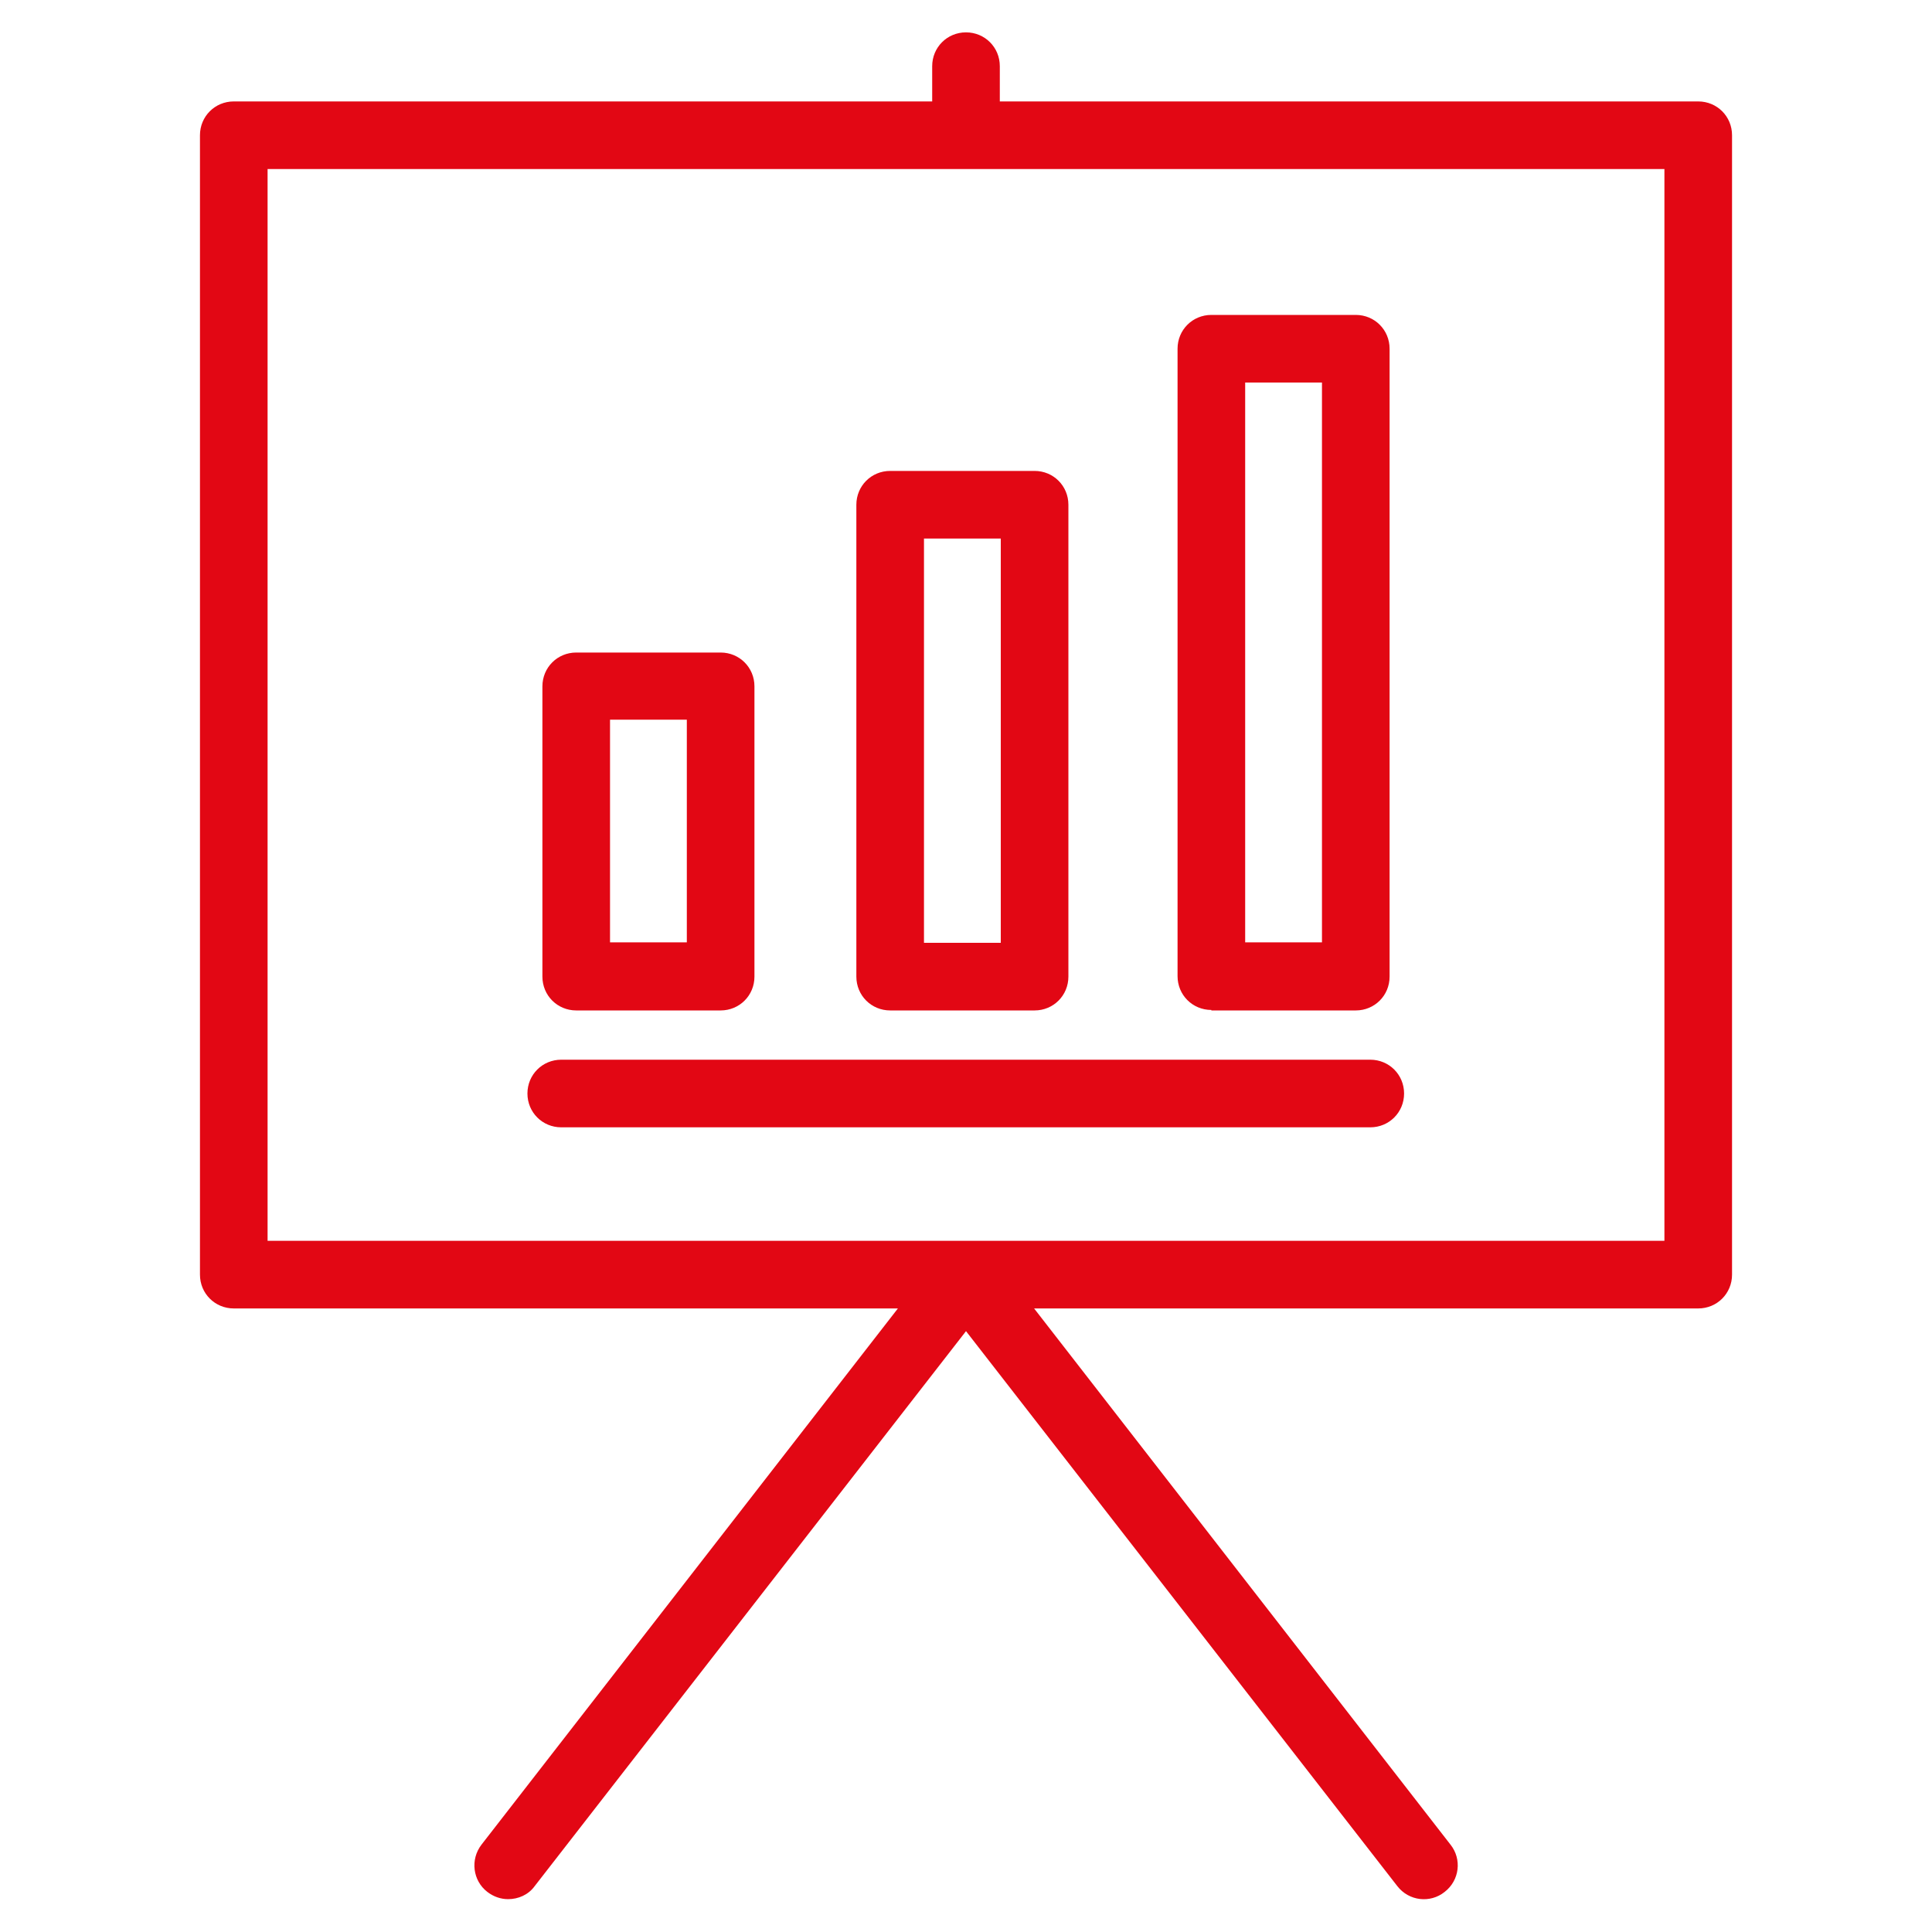<?xml version="1.0" encoding="UTF-8"?> <svg xmlns="http://www.w3.org/2000/svg" id="Layer_1" data-name="Layer 1" width="40" height="40" viewBox="0 0 40 40"><path d="M35.16,2.1h-14.46v-.73c0-.39-.31-.7-.7-.7s-.7.31-.7.7v.73H4.84c-.39,0-.7.31-.7.7v23.59c0,.39.31.7.7.7h13.75l-8.62,11.1c-.24.31-.18.75.12.98.13.1.28.15.43.15.21,0,.42-.09.55-.27l8.93-11.49,8.93,11.49c.24.31.68.36.98.12.31-.24.36-.68.12-.98l-8.62-11.1h13.75c.39,0,.7-.31.7-.7V2.8c0-.39-.31-.7-.7-.7ZM34.46,25.69H5.54V3.5h28.92v22.19Z" style="fill: #e20714; stroke-width: 0px;"></path><path d="M11.93,20.92h2.99c.39,0,.7-.31.7-.7v-6.01c0-.39-.31-.7-.7-.7h-2.99c-.39,0-.7.31-.7.7v6.01c0,.39.31.7.7.7ZM12.63,14.9h1.59v4.61h-1.59v-4.61Z" style="fill: #e20714; stroke-width: 0px;"></path><path d="M18.43,20.92h2.99c.39,0,.7-.31.7-.7v-9.77c0-.39-.31-.7-.7-.7h-2.99c-.39,0-.7.31-.7.7v9.77c0,.39.31.7.7.7ZM19.13,11.15h1.59v8.37h-1.59v-8.37Z" style="fill: #e20714; stroke-width: 0px;"></path><path d="M25.08,20.92h2.99c.39,0,.7-.31.7-.7V7.22c0-.39-.31-.7-.7-.7h-2.99c-.39,0-.7.31-.7.7v12.99c0,.39.31.7.7.7ZM25.78,7.92h1.59v11.59h-1.59V7.92Z" style="fill: #e20714; stroke-width: 0px;"></path><path d="M11.62,23.34h16.75c.39,0,.7-.31.7-.7s-.31-.7-.7-.7H11.62c-.39,0-.7.31-.7.7s.31.7.7.7Z" style="fill: #e20714; stroke-width: 0px;"></path></svg> 